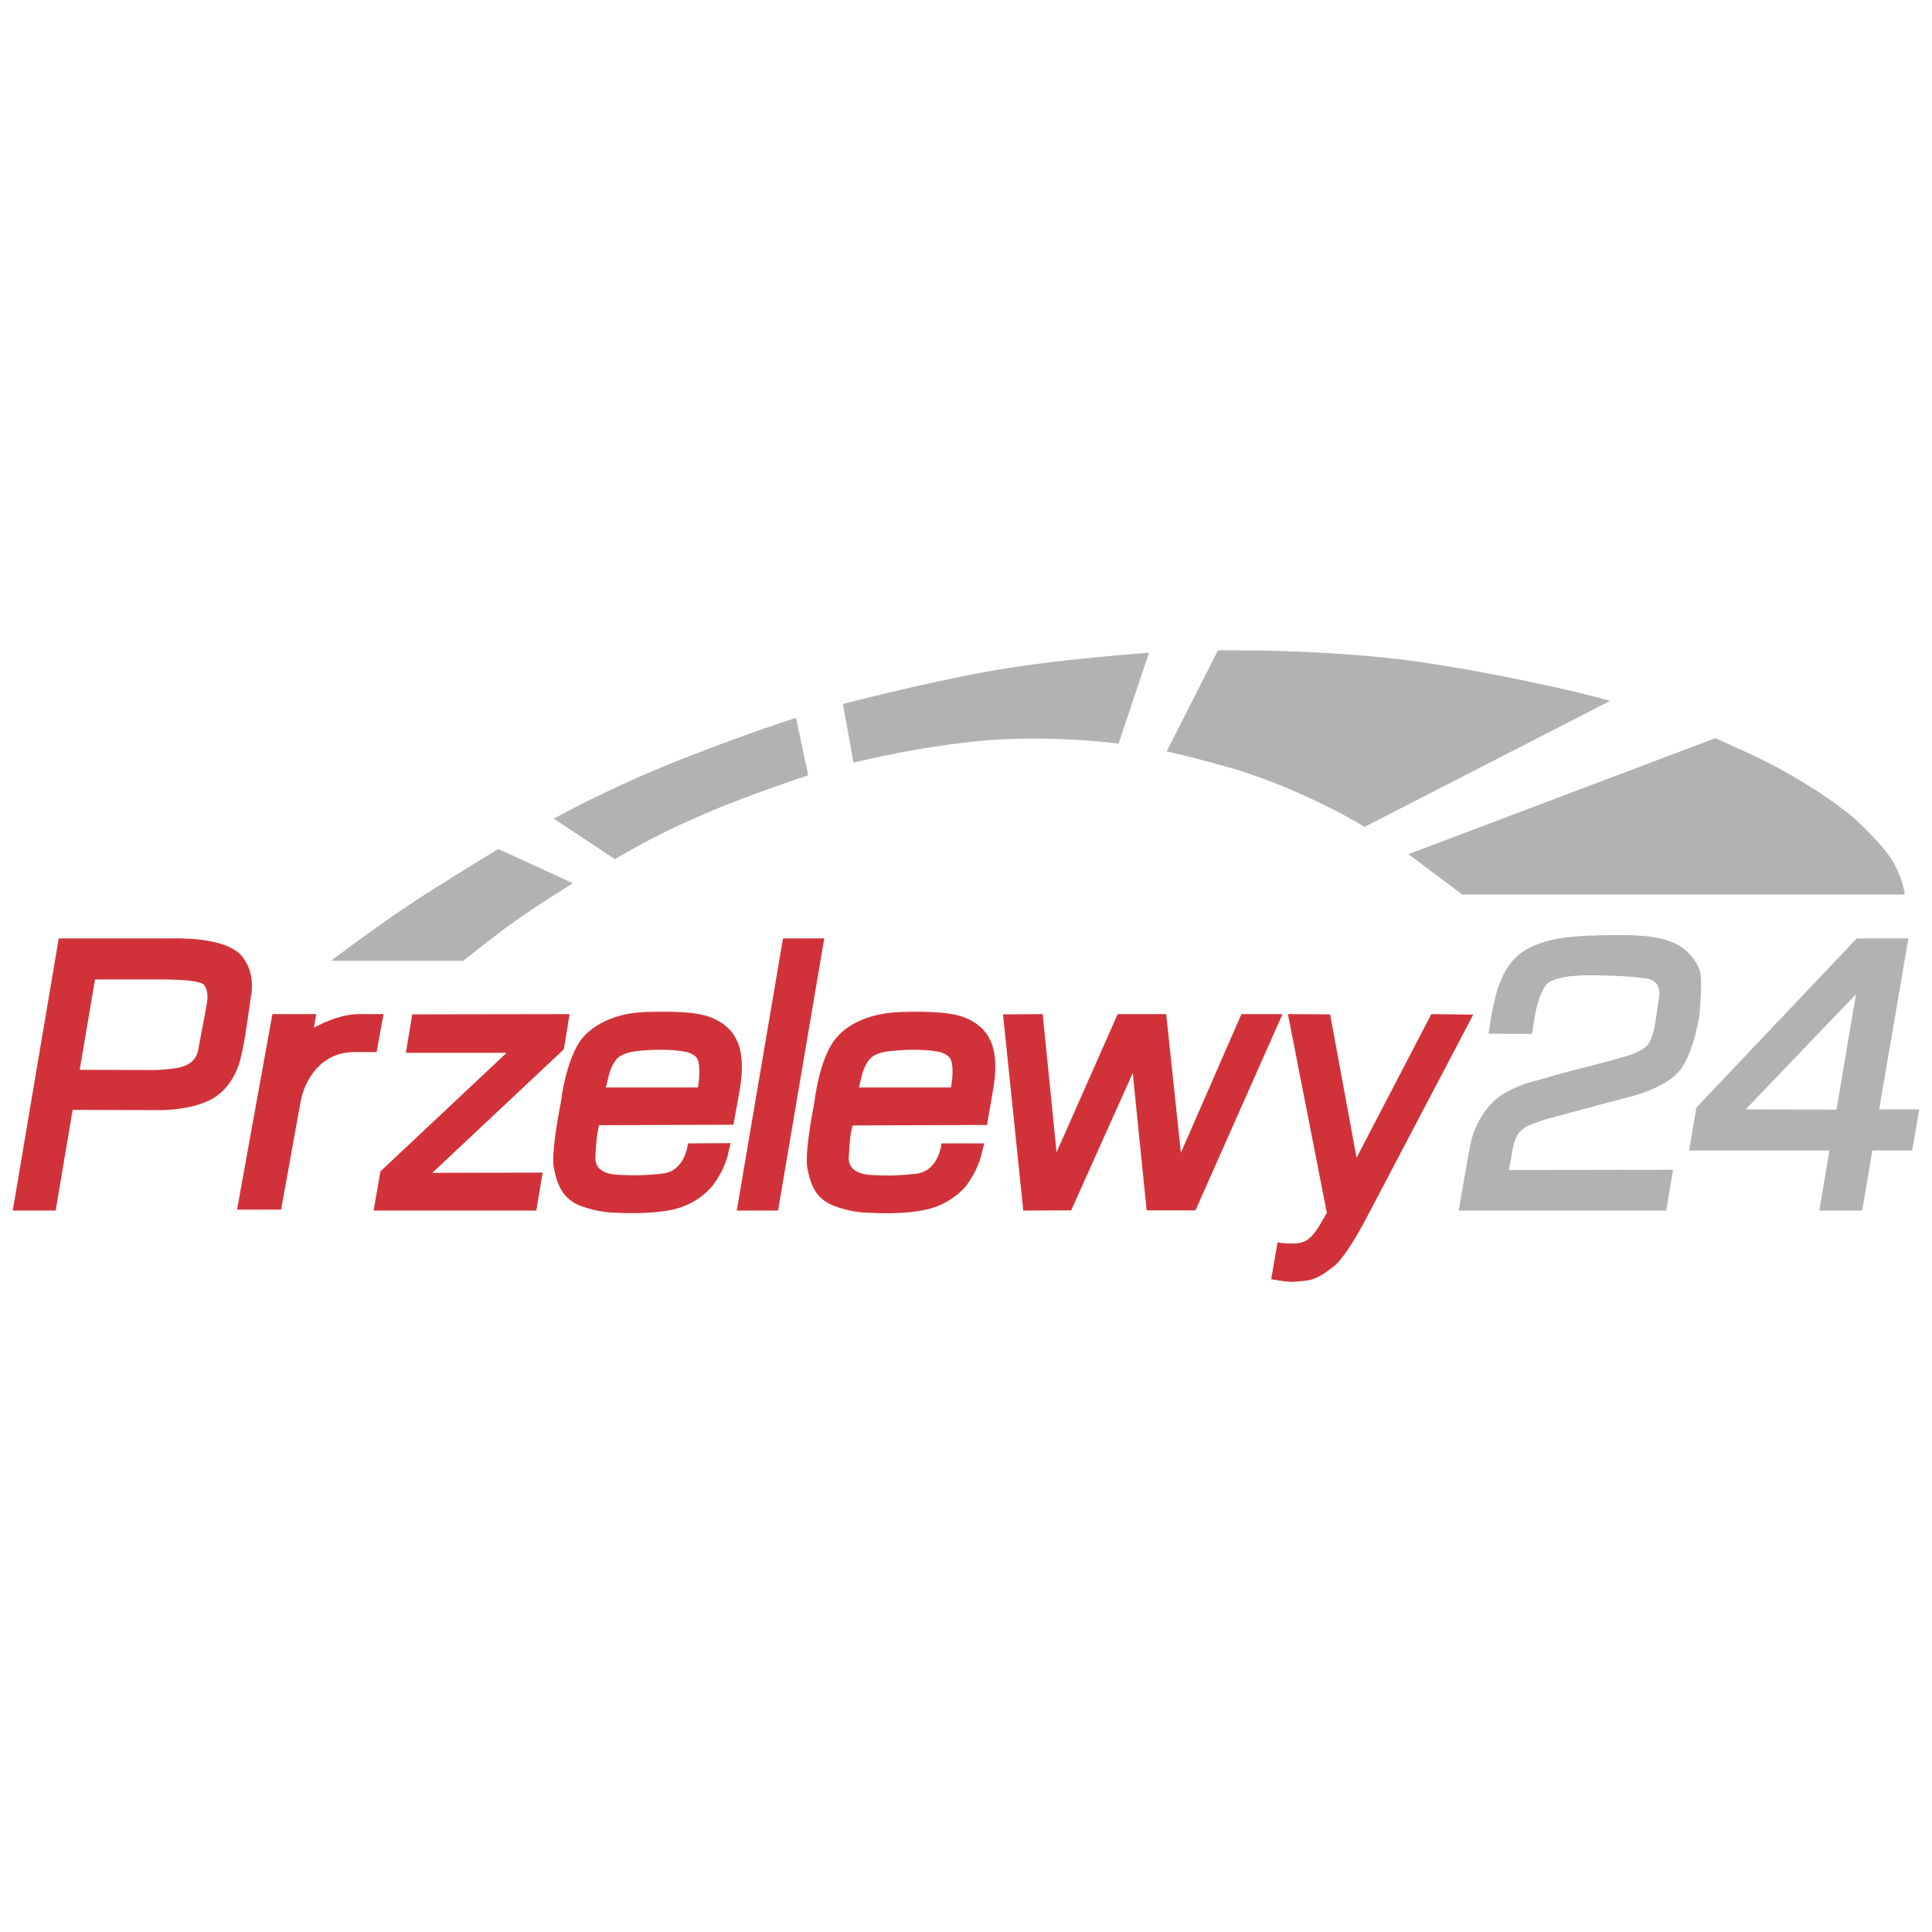 <?xml version="1.0" encoding="UTF-8"?>
<svg xmlns="http://www.w3.org/2000/svg" xmlns:xlink="http://www.w3.org/1999/xlink" width="32px" height="32px" viewBox="0 0 32 11" version="1.1">
<g id="surface1">
<path style=" stroke:none;fill-rule:evenodd;fill:rgb(81.961%,19.608%,22.353%);fill-opacity:1;" d="M 6.828 6.301 L 9.434 6.297 L 9.34 6.879 L 7.16 8.926 L 8.988 8.922 L 8.883 9.551 L 6.188 9.551 L 6.301 8.902 L 8.391 6.938 L 6.723 6.938 Z M 6.828 6.301 "/>
<path style=" stroke:none;fill-rule:evenodd;fill:rgb(81.961%,19.608%,22.353%);fill-opacity:1;" d="M 3.977 5.305 C 3.918 5.246 3.836 5.199 3.746 5.164 C 3.652 5.125 3.547 5.102 3.441 5.082 C 3.312 5.059 3.188 5.051 3.098 5.047 C 3.012 5.043 2.961 5.043 2.961 5.043 L 0.973 5.043 L 0.211 9.551 L 0.922 9.551 L 1.203 7.883 L 2.578 7.887 C 2.578 7.887 3.113 7.91 3.496 7.711 C 3.875 7.512 3.977 7.062 3.977 7.062 C 3.977 7.062 4.02 6.895 4.055 6.691 C 4.09 6.469 4.129 6.199 4.148 6.059 C 4.16 5.996 4.164 5.957 4.164 5.957 C 4.164 5.957 4.172 5.91 4.172 5.84 C 4.176 5.738 4.16 5.59 4.078 5.445 C 4.051 5.395 4.02 5.348 3.977 5.305 Z M 3.43 6.098 C 3.43 6.105 3.363 6.469 3.281 6.898 C 3.25 7.062 3.121 7.148 2.977 7.18 C 2.73 7.23 2.469 7.223 2.469 7.223 L 1.32 7.219 L 1.574 5.723 L 2.613 5.723 C 2.613 5.723 2.684 5.723 2.785 5.723 C 2.895 5.727 3.043 5.73 3.164 5.746 C 3.27 5.762 3.352 5.781 3.379 5.812 C 3.414 5.855 3.43 5.914 3.434 5.961 C 3.441 6.035 3.43 6.094 3.43 6.098 Z M 3.43 6.098 "/>
<path style=" stroke:none;fill-rule:evenodd;fill:rgb(81.961%,19.608%,22.353%);fill-opacity:1;" d="M 12.969 5.043 L 13.652 5.043 L 12.887 9.551 L 12.203 9.551 Z M 12.969 5.043 "/>
<path style=" stroke:none;fill-rule:evenodd;fill:rgb(81.961%,19.608%,22.353%);fill-opacity:1;" d="M 16.613 6.301 L 17.27 6.297 L 17.5 8.586 L 18.512 6.297 L 19.316 6.297 L 19.559 8.594 L 20.562 6.297 L 21.242 6.297 L 19.801 9.547 L 18.992 9.547 L 18.762 7.273 L 17.742 9.547 L 16.949 9.551 Z M 16.613 6.301 "/>
<path style=" stroke:none;fill-rule:nonzero;fill:rgb(81.961%,19.608%,22.353%);fill-opacity:1;" d="M 11.707 6.328 C 11.516 6.266 11.184 6.254 10.902 6.258 C 10.629 6.258 10.504 6.273 10.402 6.293 C 10.402 6.293 9.922 6.363 9.645 6.695 C 9.371 7.031 9.289 7.762 9.289 7.762 C 9.289 7.762 9.125 8.566 9.172 8.836 C 9.223 9.105 9.309 9.355 9.617 9.473 C 9.926 9.59 10.191 9.586 10.191 9.586 C 10.191 9.586 10.742 9.625 11.16 9.531 C 11.578 9.434 11.797 9.145 11.797 9.145 C 11.797 9.145 11.895 9.02 11.965 8.875 C 12.035 8.727 12.059 8.625 12.059 8.609 L 12.102 8.434 L 11.395 8.438 C 11.395 8.438 11.355 8.898 10.973 8.938 C 10.59 8.98 10.387 8.965 10.312 8.961 C 10.238 8.957 9.828 8.977 9.863 8.641 C 9.863 8.633 9.863 8.629 9.863 8.617 C 9.883 8.234 9.926 8.137 9.926 8.137 L 12.148 8.129 L 12.246 7.59 C 12.355 6.977 12.277 6.512 11.707 6.328 Z M 11.559 7.512 L 10.035 7.512 L 10.094 7.273 C 10.094 7.273 10.148 7.086 10.25 7.008 C 10.359 6.93 10.492 6.914 10.621 6.902 C 10.746 6.891 11.086 6.867 11.359 6.922 C 11.453 6.941 11.539 6.992 11.562 7.066 C 11.613 7.242 11.559 7.512 11.559 7.512 Z M 11.559 7.512 "/>
<path style=" stroke:none;fill-rule:nonzero;fill:rgb(81.961%,19.608%,22.353%);fill-opacity:1;" d="M 9.867 8.625 C 9.867 8.629 9.863 8.633 9.863 8.641 C 9.863 8.664 9.867 8.625 9.867 8.625 Z M 9.867 8.625 "/>
<path style=" stroke:none;fill-rule:nonzero;fill:rgb(81.961%,19.608%,22.353%);fill-opacity:1;" d="M 15.906 6.328 C 15.715 6.27 15.383 6.254 15.102 6.258 C 14.828 6.262 14.703 6.273 14.602 6.297 C 14.602 6.297 14.117 6.363 13.844 6.699 C 13.566 7.031 13.488 7.762 13.488 7.762 C 13.488 7.762 13.324 8.57 13.371 8.84 C 13.422 9.109 13.504 9.359 13.816 9.473 C 14.125 9.594 14.387 9.586 14.387 9.586 C 14.387 9.586 14.941 9.629 15.359 9.531 C 15.773 9.434 15.996 9.148 15.996 9.148 C 15.996 9.148 16.094 9.023 16.164 8.875 C 16.234 8.727 16.254 8.625 16.258 8.613 L 16.301 8.438 L 15.594 8.438 C 15.594 8.438 15.555 8.898 15.172 8.941 C 14.789 8.984 14.586 8.969 14.512 8.965 C 14.438 8.961 14.027 8.977 14.059 8.645 C 14.059 8.637 14.059 8.633 14.062 8.621 C 14.078 8.238 14.125 8.141 14.125 8.141 L 16.348 8.133 L 16.441 7.594 C 16.555 6.977 16.477 6.512 15.906 6.328 Z M 15.75 7.512 L 14.227 7.512 L 14.285 7.273 C 14.285 7.273 14.34 7.086 14.441 7.008 C 14.547 6.93 14.684 6.914 14.812 6.902 C 14.938 6.891 15.277 6.867 15.551 6.922 C 15.645 6.941 15.73 6.992 15.754 7.066 C 15.809 7.242 15.75 7.512 15.75 7.512 Z M 15.75 7.512 "/>
<path style=" stroke:none;fill-rule:evenodd;fill:rgb(81.961%,19.608%,22.353%);fill-opacity:1;" d="M 22.031 6.301 L 22.469 8.676 L 23.707 6.297 L 24.402 6.305 L 22.617 9.703 C 22.617 9.703 22.297 10.316 22.094 10.473 C 21.895 10.629 21.773 10.699 21.609 10.715 C 21.445 10.73 21.379 10.742 21.223 10.715 L 21.055 10.688 L 21.16 10.078 C 21.16 10.078 21.434 10.129 21.598 10.066 C 21.762 10 21.895 9.727 21.895 9.727 L 21.977 9.59 L 21.332 6.297 Z M 22.031 6.301 "/>
<path style=" stroke:none;fill-rule:evenodd;fill:rgb(70.196%,69.804%,69.412%);fill-opacity:1;" d="M 24.656 6.621 L 25.375 6.625 L 25.418 6.352 C 25.418 6.352 25.496 5.855 25.668 5.762 C 25.723 5.73 25.809 5.703 25.91 5.684 C 26.102 5.652 26.34 5.648 26.535 5.656 C 26.832 5.664 26.945 5.668 27.25 5.703 C 27.551 5.738 27.477 6.027 27.477 6.027 L 27.414 6.457 C 27.414 6.457 27.387 6.648 27.316 6.77 C 27.258 6.875 27.086 6.945 26.988 6.977 C 26.75 7.055 25.941 7.258 25.941 7.258 L 25.305 7.438 C 25.305 7.438 24.914 7.547 24.695 7.785 C 24.477 8.023 24.387 8.293 24.359 8.434 C 24.328 8.574 24.16 9.551 24.16 9.551 L 27.598 9.551 L 27.711 8.875 L 24.992 8.879 L 25.043 8.605 C 25.043 8.605 25.074 8.32 25.191 8.23 C 25.227 8.199 25.246 8.16 25.461 8.086 C 25.59 8.039 26.035 7.922 26.035 7.922 L 27.059 7.648 C 27.059 7.648 27.621 7.508 27.84 7.207 C 28.059 6.906 28.145 6.332 28.145 6.332 C 28.145 6.332 28.203 5.773 28.16 5.598 C 28.113 5.422 27.945 5.215 27.738 5.125 C 27.535 5.035 27.32 4.98 26.703 4.988 C 26.086 4.996 25.777 5.023 25.465 5.141 C 25.152 5.254 24.969 5.461 24.855 5.75 C 24.73 6.027 24.656 6.621 24.656 6.621 Z M 24.656 6.621 "/>
<path style=" stroke:none;fill-rule:evenodd;fill:rgb(70.196%,69.804%,69.412%);fill-opacity:1;" d="M 31.125 7.875 L 31.609 5.043 L 30.754 5.043 L 28.098 7.844 L 27.977 8.555 L 30.301 8.555 L 30.133 9.551 L 30.844 9.551 L 31.012 8.555 L 31.672 8.555 L 31.789 7.875 Z M 30.418 7.879 L 28.914 7.875 L 30.742 5.965 Z M 30.418 7.879 "/>
<path style=" stroke:none;fill-rule:evenodd;fill:rgb(70.196%,69.804%,69.412%);fill-opacity:1;" d="M 5.48 5.414 L 7.672 5.414 C 7.672 5.414 8.16 5.023 8.508 4.773 C 8.855 4.523 9.488 4.129 9.488 4.129 L 8.254 3.562 C 8.254 3.562 7.207 4.195 6.766 4.496 C 6.336 4.773 5.48 5.414 5.48 5.414 Z M 5.48 5.414 "/>
<path style=" stroke:none;fill-rule:evenodd;fill:rgb(70.196%,69.804%,69.412%);fill-opacity:1;" d="M 10.184 3.73 L 9.172 3.059 C 9.172 3.059 10.09 2.547 11.309 2.066 C 12.531 1.59 13.184 1.391 13.184 1.391 L 13.387 2.34 C 13.387 2.34 12.215 2.727 11.539 3.039 C 10.844 3.332 10.184 3.73 10.184 3.73 Z M 10.184 3.73 "/>
<path style=" stroke:none;fill-rule:evenodd;fill:rgb(70.196%,69.804%,69.412%);fill-opacity:1;" d="M 14.137 2.133 L 13.961 1.16 C 13.961 1.16 15.215 0.832 16.363 0.621 C 17.512 0.414 19.031 0.312 19.031 0.312 L 18.527 1.816 C 18.527 1.816 17.191 1.637 15.934 1.805 C 14.953 1.922 14.137 2.133 14.137 2.133 Z M 14.137 2.133 "/>
<path style=" stroke:none;fill-rule:evenodd;fill:rgb(70.196%,69.804%,69.412%);fill-opacity:1;" d="M 19.324 1.945 L 20.172 0.273 C 20.172 0.273 22.027 0.238 23.625 0.48 C 25.227 0.723 26.691 1.098 26.66 1.113 L 22.602 3.195 C 22.602 3.195 21.652 2.609 20.477 2.246 C 19.809 2.051 19.324 1.945 19.324 1.945 Z M 19.324 1.945 "/>
<path style=" stroke:none;fill-rule:evenodd;fill:rgb(70.196%,69.804%,69.412%);fill-opacity:1;" d="M 23.328 3.648 L 24.219 4.316 L 31.547 4.316 C 31.547 4.316 31.535 4.082 31.34 3.75 C 31.215 3.547 30.996 3.328 30.762 3.098 C 30.68 3.016 30.34 2.758 30.09 2.598 C 29.441 2.184 29.078 2.023 28.41 1.727 Z M 23.328 3.648 "/>
<path style=" stroke:none;fill-rule:nonzero;fill:rgb(81.961%,19.608%,22.353%);fill-opacity:1;" d="M 5.957 6.297 C 5.684 6.297 5.422 6.402 5.199 6.523 L 5.238 6.297 L 4.512 6.297 L 3.926 9.535 L 4.656 9.535 L 4.98 7.742 C 5.047 7.379 5.324 6.926 5.863 6.926 L 6.238 6.926 L 6.352 6.297 Z M 5.957 6.297 "/>
</g>
</svg>
